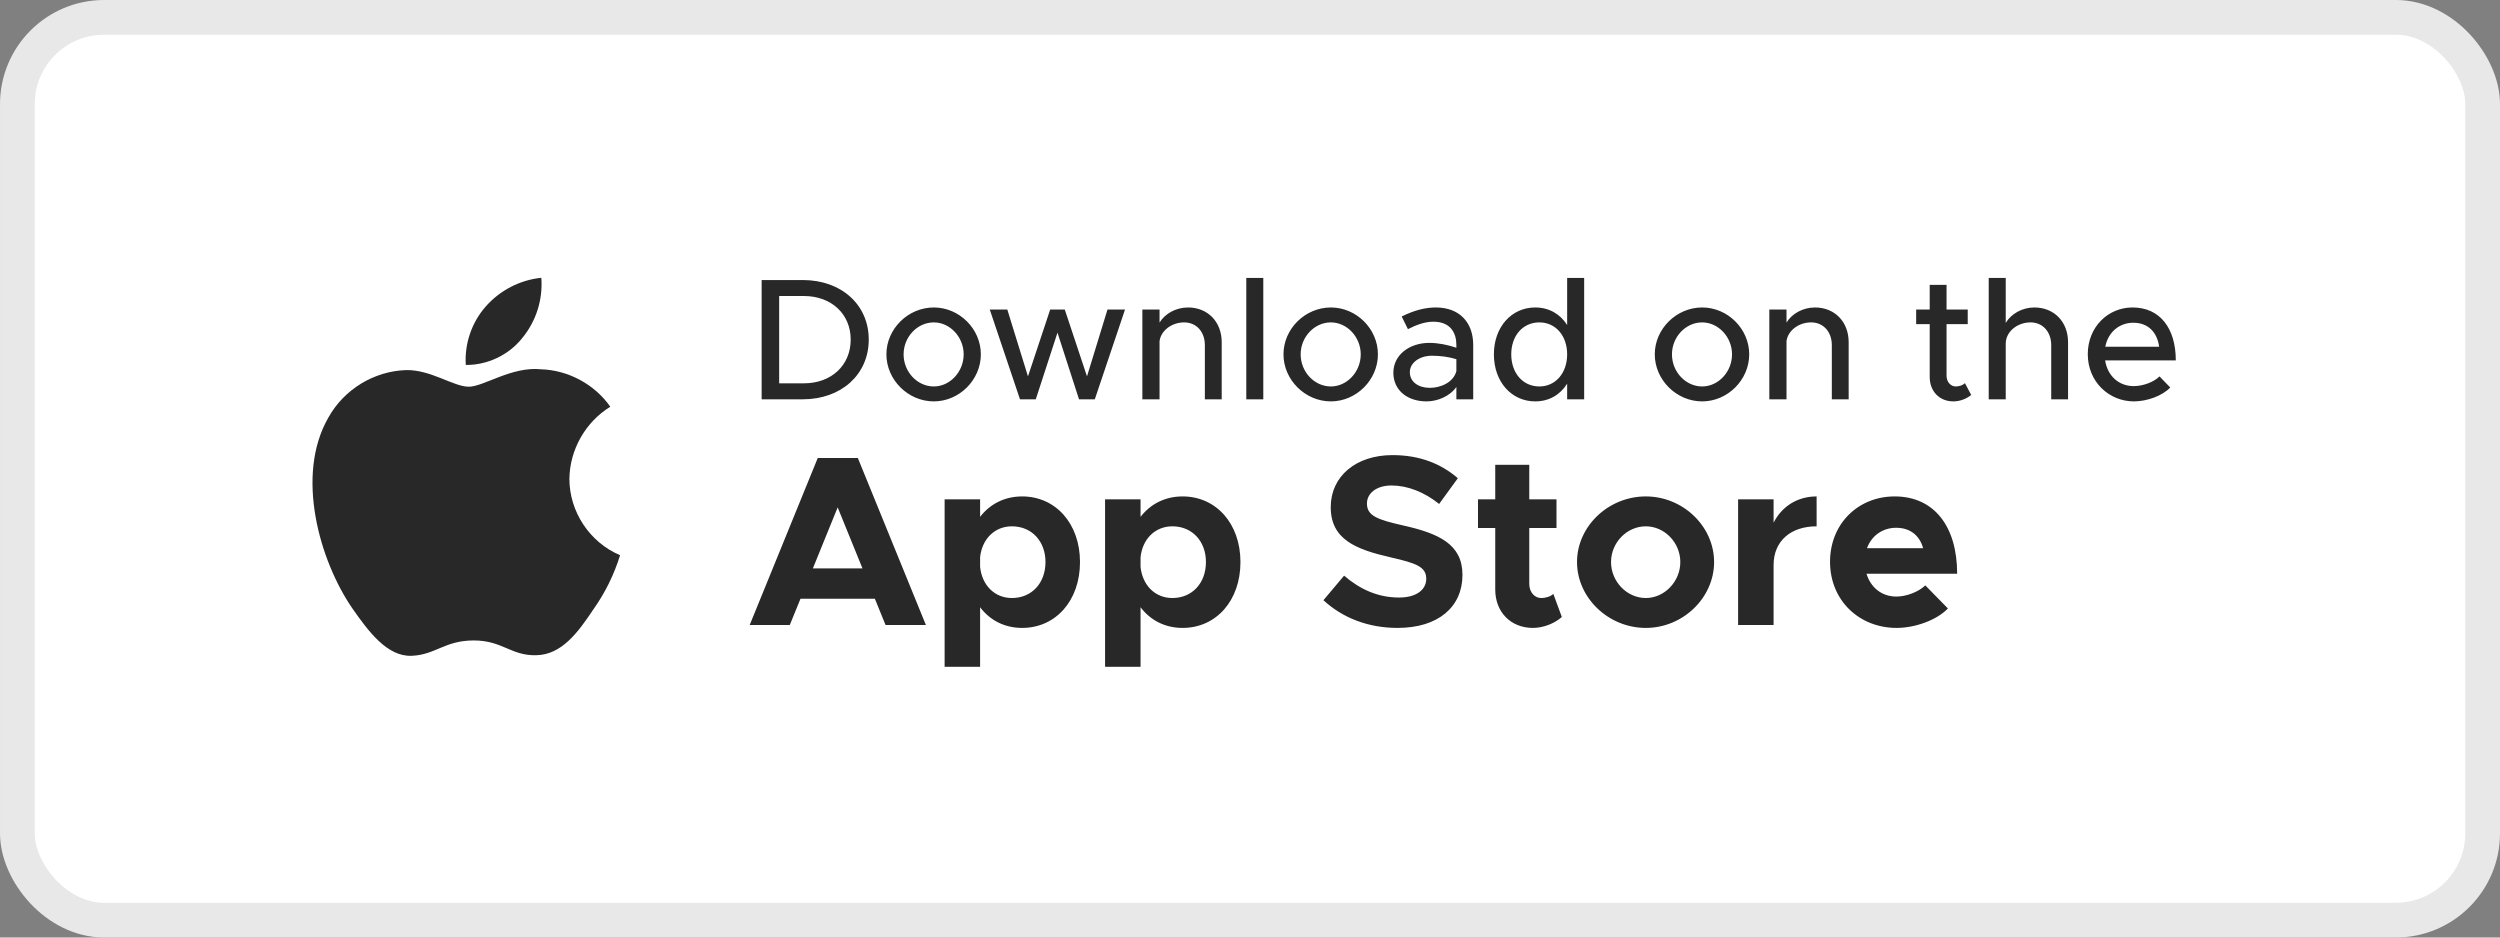 <?xml version="1.0" encoding="UTF-8"?> <svg xmlns="http://www.w3.org/2000/svg" width="144" height="54" viewBox="0 0 144 54" fill="none"><rect x="0" y="0" width="144" height="54" fill="#808080" stroke="none"/> <rect x="1" y="1" width="142" height="52" rx="5" fill="white" stroke="#E8E8E8" stroke-width="2"></rect> <path d="M32.797 27.58C32.819 25.899 33.722 24.309 35.154 23.428C34.25 22.138 32.737 21.32 31.163 21.271C29.483 21.094 27.855 22.275 27 22.275C26.128 22.275 24.81 21.288 23.391 21.317C21.542 21.377 19.818 22.428 18.918 24.045C16.984 27.394 18.427 32.315 20.28 35.021C21.206 36.347 22.29 37.827 23.707 37.775C25.094 37.717 25.612 36.89 27.287 36.89C28.945 36.89 29.431 37.775 30.878 37.741C32.366 37.717 33.304 36.41 34.198 35.072C34.864 34.128 35.377 33.084 35.717 31.98C33.967 31.24 32.799 29.48 32.797 27.58Z" fill="#282828"></path> <path d="M30.066 19.491C30.877 18.516 31.277 17.264 31.18 16C29.94 16.13 28.795 16.723 27.973 17.66C27.168 18.575 26.75 19.805 26.829 21.021C28.069 21.034 29.288 20.457 30.066 19.491Z" fill="#282828"></path> <path d="M43.87 23H46.24C48.46 23 50.04 21.57 50.04 19.56C50.04 17.55 48.46 16.13 46.24 16.13H43.87V23ZM44.88 22.08V17.05H46.3C47.89 17.05 49 18.09 49 19.56C49 21.04 47.89 22.08 46.3 22.08H44.88ZM53.787 23.12C55.257 23.12 56.497 21.88 56.497 20.41C56.497 18.94 55.257 17.71 53.787 17.71C52.307 17.71 51.057 18.94 51.057 20.41C51.057 21.88 52.307 23.12 53.787 23.12ZM53.787 22.26C52.837 22.26 52.047 21.42 52.047 20.41C52.047 19.41 52.837 18.57 53.787 18.57C54.717 18.57 55.507 19.41 55.507 20.41C55.507 21.42 54.717 22.26 53.787 22.26ZM58.751 23H59.661L60.911 19.16L62.151 23H63.061L64.801 17.83H63.791L62.611 21.68L61.331 17.83H60.491L59.211 21.68L58.021 17.83H57.011L58.751 23ZM68.43 17.71C67.73 17.71 67.1 18.07 66.79 18.58V17.83H65.8V23H66.79V19.65C66.87 19.04 67.49 18.57 68.21 18.57C68.91 18.57 69.4 19.11 69.4 19.88V23H70.37V19.71C70.37 18.54 69.57 17.71 68.43 17.71ZM71.786 23H72.766V16.01H71.786V23ZM76.658 23.12C78.128 23.12 79.368 21.88 79.368 20.41C79.368 18.94 78.128 17.71 76.658 17.71C75.178 17.71 73.928 18.94 73.928 20.41C73.928 21.88 75.178 23.12 76.658 23.12ZM76.658 22.26C75.708 22.26 74.918 21.42 74.918 20.41C74.918 19.41 75.708 18.57 76.658 18.57C77.588 18.57 78.378 19.41 78.378 20.41C78.378 21.42 77.588 22.26 76.658 22.26ZM82.697 17.71C82.127 17.71 81.477 17.86 80.737 18.23L81.097 18.96C81.547 18.73 82.047 18.53 82.557 18.53C83.587 18.53 83.887 19.22 83.887 19.87V20.03C83.387 19.86 82.837 19.75 82.327 19.75C81.187 19.75 80.257 20.44 80.257 21.47C80.257 22.48 81.067 23.12 82.167 23.12C82.797 23.12 83.507 22.83 83.887 22.29V23H84.857V19.87C84.857 18.59 84.087 17.71 82.697 17.71ZM82.357 22.34C81.707 22.34 81.207 22 81.207 21.44C81.207 20.88 81.787 20.49 82.477 20.49C82.987 20.49 83.467 20.56 83.887 20.69V21.38C83.717 22.02 82.997 22.34 82.357 22.34ZM90.268 16.01V18.72C89.868 18.09 89.228 17.71 88.428 17.71C87.068 17.71 86.048 18.83 86.048 20.41C86.048 22 87.068 23.12 88.428 23.12C89.228 23.12 89.868 22.74 90.268 22.1V23H91.248V16.01H90.268ZM88.668 22.26C87.718 22.26 87.048 21.49 87.048 20.41C87.048 19.33 87.718 18.57 88.668 18.57C89.598 18.57 90.268 19.33 90.268 20.41C90.268 21.49 89.598 22.26 88.668 22.26ZM98.045 23.12C99.515 23.12 100.755 21.88 100.755 20.41C100.755 18.94 99.515 17.71 98.045 17.71C96.565 17.71 95.315 18.94 95.315 20.41C95.315 21.88 96.565 23.12 98.045 23.12ZM98.045 22.26C97.095 22.26 96.305 21.42 96.305 20.41C96.305 19.41 97.095 18.57 98.045 18.57C98.975 18.57 99.765 19.41 99.765 20.41C99.765 21.42 98.975 22.26 98.045 22.26ZM104.543 17.71C103.843 17.71 103.213 18.07 102.903 18.58V17.83H101.913V23H102.903V19.65C102.983 19.04 103.603 18.57 104.323 18.57C105.023 18.57 105.513 19.11 105.513 19.88V23H106.483V19.71C106.483 18.54 105.683 17.71 104.543 17.71ZM113.181 22.07C113.071 22.18 112.871 22.26 112.651 22.26C112.361 22.26 112.121 22 112.121 21.64V18.67H113.341V17.83H112.121V16.41H111.151V17.83H110.371V18.67H111.151V21.71C111.151 22.54 111.711 23.12 112.511 23.12C112.881 23.12 113.261 22.98 113.541 22.75L113.181 22.07ZM117.18 17.71C116.47 17.71 115.84 18.08 115.53 18.6V16.01H114.55V23H115.53V19.79C115.53 19.12 116.18 18.57 116.96 18.57C117.66 18.57 118.15 19.11 118.15 19.88V23H119.12V19.71C119.12 18.54 118.32 17.71 117.18 17.71ZM122.906 22.24C122.016 22.24 121.386 21.62 121.256 20.76H125.326C125.326 18.91 124.416 17.71 122.836 17.71C121.406 17.71 120.256 18.85 120.256 20.4C120.256 21.99 121.476 23.12 122.916 23.12C123.646 23.12 124.546 22.81 125.006 22.32L124.386 21.68C124.076 22 123.446 22.24 122.906 22.24ZM122.876 18.59C123.766 18.59 124.256 19.17 124.366 19.97H121.266C121.426 19.13 122.076 18.59 122.876 18.59Z" fill="#282828"></path> <path d="M51.008 36H53.332L49.412 26.382H47.102L43.182 36H45.492L46.108 34.488H50.392L51.008 36ZM46.822 32.738L48.25 29.224L49.678 32.738H46.822ZM58.876 28.594C57.868 28.594 57.028 29.028 56.454 29.77V28.762H54.41V38.408H56.454V34.978C57.028 35.734 57.868 36.168 58.876 36.168C60.808 36.168 62.208 34.6 62.208 32.374C62.208 30.162 60.808 28.594 58.876 28.594ZM58.288 34.446C57.294 34.446 56.566 33.718 56.454 32.654V32.094C56.566 31.044 57.294 30.316 58.288 30.316C59.422 30.316 60.22 31.17 60.22 32.374C60.22 33.592 59.422 34.446 58.288 34.446ZM68.118 28.594C67.11 28.594 66.27 29.028 65.696 29.77V28.762H63.652V38.408H65.696V34.978C66.27 35.734 67.11 36.168 68.118 36.168C70.05 36.168 71.45 34.6 71.45 32.374C71.45 30.162 70.05 28.594 68.118 28.594ZM67.53 34.446C66.536 34.446 65.808 33.718 65.696 32.654V32.094C65.808 31.044 66.536 30.316 67.53 30.316C68.664 30.316 69.462 31.17 69.462 32.374C69.462 33.592 68.664 34.446 67.53 34.446ZM80.5 36.168C82.852 36.168 84.238 34.95 84.238 33.116C84.238 31.338 82.866 30.722 80.794 30.26C79.31 29.924 78.736 29.7 78.736 29C78.736 28.426 79.268 27.964 80.15 27.964C81.074 27.964 82.04 28.342 82.894 29.028L83.972 27.544C82.992 26.704 81.774 26.214 80.206 26.214C78.106 26.214 76.65 27.432 76.65 29.21C76.65 31.072 78.092 31.646 80.122 32.108C81.592 32.444 82.152 32.654 82.152 33.34C82.152 33.942 81.62 34.418 80.584 34.418C79.366 34.418 78.33 33.942 77.42 33.158L76.23 34.572C77.35 35.608 78.834 36.168 80.5 36.168ZM89.472 34.208C89.332 34.348 89.052 34.446 88.772 34.446C88.394 34.446 88.086 34.11 88.086 33.634V30.414H89.654V28.762H88.086V26.774H86.126V28.762H85.132V30.414H86.126V33.956C86.126 35.258 87.022 36.168 88.296 36.168C88.884 36.168 89.542 35.916 89.962 35.538L89.472 34.208ZM94.798 36.168C96.94 36.168 98.732 34.432 98.732 32.374C98.732 30.316 96.94 28.594 94.798 28.594C92.642 28.594 90.836 30.316 90.836 32.374C90.836 34.432 92.642 36.168 94.798 36.168ZM94.798 34.446C93.706 34.446 92.796 33.494 92.796 32.374C92.796 31.254 93.706 30.316 94.798 30.316C95.876 30.316 96.786 31.254 96.786 32.374C96.786 33.494 95.876 34.446 94.798 34.446ZM102.159 30.106V28.762H100.115V36H102.159V32.542C102.159 31.184 103.125 30.316 104.637 30.316V28.594C103.531 28.594 102.635 29.168 102.159 30.106ZM109.232 34.362C108.378 34.362 107.748 33.83 107.51 33.046H112.732C112.732 30.316 111.402 28.594 109.134 28.594C107.02 28.594 105.41 30.176 105.41 32.36C105.41 34.586 107.09 36.168 109.246 36.168C110.31 36.168 111.556 35.72 112.2 35.048L110.898 33.718C110.506 34.096 109.806 34.362 109.232 34.362ZM109.218 30.4C110.044 30.4 110.576 30.862 110.772 31.576H107.538C107.804 30.848 108.448 30.4 109.218 30.4Z" fill="#282828"></path> </svg> 